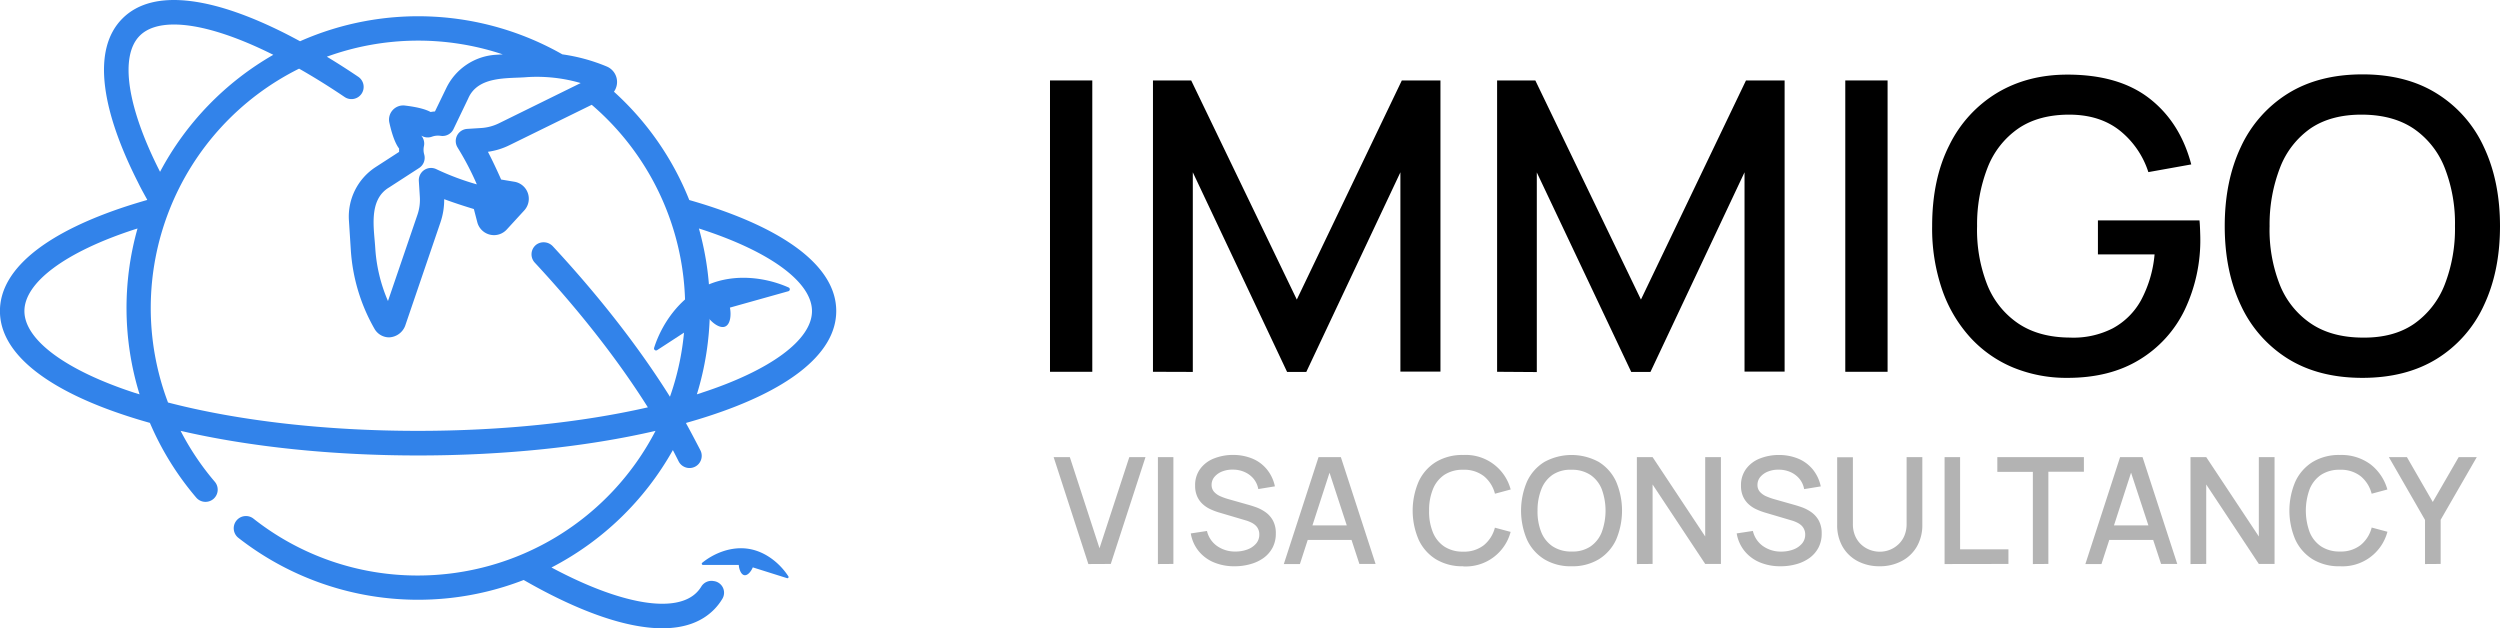 <svg id="Layer_1" data-name="Layer 1" xmlns="http://www.w3.org/2000/svg" viewBox="0 0 926.74 232.9"><title>d-b-logo</title><path d="M299.18,126.2c-8-6.14-19.3-11.62-33.61-16.28-2.36-.77-4.8-1.5-7.29-2.22a108,108,0,0,0-27.92-40.15,6.22,6.22,0,0,0-2.7-9.36h0a66.81,66.81,0,0,0-16.43-4.49A108.14,108.14,0,0,0,114,48.84c-1.65-.89-3.29-1.76-4.91-2.59C95.66,39.42,83.79,35.3,73.79,34c-11.28-1.47-19.9.68-25.62,6.4S40.3,54.74,41.77,66C43.07,76,47.19,87.89,54,101.3c1,2.07,2.17,4.16,3.33,6.26,0,0,0,.09-.05.13-2.5.72-4.95,1.46-7.33,2.23-14.31,4.66-25.62,10.14-33.61,16.28-9,6.94-13.59,14.56-13.59,22.65s4.58,15.71,13.59,22.64c8,6.15,19.3,11.63,33.61,16.28,2.71.89,5.51,1.73,8.39,2.54A107.9,107.9,0,0,0,75.51,218a4.52,4.52,0,0,0,6.88-5.87,98.74,98.74,0,0,1-12.67-18.87c25.6,5.93,56.09,9.13,88.05,9.13s62.44-3.2,88-9.12a99.23,99.23,0,0,1-88,53.62A98.09,98.09,0,0,1,96.59,225.7,4.53,4.53,0,0,0,91,232.82a108.17,108.17,0,0,0,105.9,15.73c3.23,1.86,6.43,3.6,9.57,5.2,13.42,6.83,25.28,10.95,35.28,12.25a50.42,50.42,0,0,0,6.54.45c8.12,0,14.52-2.29,19.08-6.85a20.92,20.92,0,0,0,3.18-4.08,4.35,4.35,0,0,0-3-6.54l-.41-.06a4.4,4.4,0,0,0-4.43,2.12A11.7,11.7,0,0,1,261,253.2c-7.53,7.53-26.37,4.72-50.4-7.51-1.13-.57-2.26-1.17-3.4-1.77a109,109,0,0,0,45-43.53c.42.8,1.83,3.56,2.11,4.13a4.52,4.52,0,1,0,8.12-4c-.3-.6-3.77-7.27-5.34-10.05a.89.89,0,0,0,.08-.17c2.88-.81,5.68-1.65,8.39-2.54,14.31-4.65,25.62-10.13,33.61-16.28,9-6.93,13.59-14.55,13.59-22.64s-4.58-15.71-13.59-22.65ZM172.46,88.35a104.2,104.2,0,0,1,7.07,13.55,97.18,97.18,0,0,1-14.89-5.58,4.53,4.53,0,0,0-6.61,4.3l.37,5.87a17.08,17.08,0,0,1-.88,6.65l-10.93,32a58.41,58.41,0,0,1-4.7-19.45c-.42-7.27-2.69-18,5.12-22.66l11.12-7.2a4.51,4.51,0,0,0,1.9-5,6.42,6.42,0,0,1-.11-3.1,4.53,4.53,0,0,0-1-3.92,4.54,4.54,0,0,0,4,.4,6.56,6.56,0,0,1,3.24-.3,4.5,4.5,0,0,0,4.72-2.51l5.44-11.32c3.67-8.59,15-7.33,21.83-7.94a58.07,58.07,0,0,1,19.88,2.2L187.67,79.28A17.32,17.32,0,0,1,181.19,81l-5.25.33a4.52,4.52,0,0,0-3.48,7ZM62.08,97.2c-12.23-24-15-42.88-7.51-50.4,2.78-2.79,7.12-4.16,12.7-4.16,9.29,0,22,3.82,36.81,11.23a108.85,108.85,0,0,0-42,43.41A.59.59,0,0,0,62.08,97.2Zm-9.31,82c-25.64-8.35-40.95-19.69-40.95-30.33s15.31-22,41-30.33l.93-.29a108.37,108.37,0,0,0,.76,61.48l-1.69-.53Zm12.29,3.58A99.08,99.08,0,0,1,113.64,59q8.31,4.72,16.94,10.55a4.52,4.52,0,0,0,5.06-7.49q-5.91-4-11.71-7.49a99.1,99.1,0,0,1,65.2-.87l-2.62.16A21.89,21.89,0,0,0,168.2,66.21L164,74.88c-.55,0-1.08.1-1.61.19-1.41-.78-4.15-1.78-9.77-2.42a5.26,5.26,0,0,0-5.56,6.17c1.29,5.89,2.67,8.51,3.65,9.79,0,.41,0,.83,0,1.25l-8.67,5.61a21.87,21.87,0,0,0-9.93,19.72l.71,11.1a67.31,67.31,0,0,0,8.79,29.18,6.26,6.26,0,0,0,5.42,3.14,6.68,6.68,0,0,0,5.92-4.24l13.07-38.31a26,26,0,0,0,1.41-8.68c3.62,1.35,7.58,2.62,11,3.66l1.27,4.89a6.4,6.4,0,0,0,10.91,2.71l6.5-7.09a6.39,6.39,0,0,0-3.67-10.63l-4.9-.82c-1.42-3.21-3.13-6.89-4.9-10.28a26.05,26.05,0,0,0,7.92-2.42l30.56-15a99.09,99.09,0,0,1,29,108.22c-11.3-18.07-26.14-37.14-43.39-55.74a4.66,4.66,0,0,0-6-.75,4.52,4.52,0,0,0-.72,6.78c16.65,17.93,31,36.27,41.92,53.64-24.76,5.66-54.27,8.72-85.27,8.72-34.16,0-66.52-3.72-92.71-10.54Zm197.71-3.58-1.67.53a108.71,108.71,0,0,0,.75-61.48l.92.29c25.65,8.35,41,19.68,41,30.33S288.42,170.83,262.77,179.18Z" transform="translate(-2.77 -33.55)" style="fill:#3283ea"/><path d="M295.1,140.12c-8.1-3.63-19.94-5.48-30.33-.81s-16.86,14.74-19.53,23.2a.75.75,0,0,0,1.12.84l18.81-12.24c1.69,2.26,4.55,4.33,6.46,3.47s2.25-4.24,1.72-7L295,141.51a.74.74,0,0,0,.11-1.39Z" transform="translate(-2.77 -33.55)" style="fill:#3283ea"/><path d="M280.25,237c-6.66-1.05-13.12,1.85-17.18,5.18a.44.44,0,0,0,.28.78l13.28,0c.11,1.67.86,3.62,2.08,3.81s2.49-1.37,3.12-2.9l12.69,4a.44.44,0,0,0,.51-.65c-2.84-4.42-8.11-9.17-14.78-10.22Z" transform="translate(-2.77 -33.55)" style="fill:#3283ea"/><path d="M392,171.37v-108h15.68v108Z" transform="translate(-2.77 -33.55)"/><path d="M430.17,171.37v-108h14.17l39.15,81.23,38.93-81.23h14.32V171.3H521.89V97.42l-34.88,74h-7.12L444.94,97.42v74Z" transform="translate(-2.77 -33.55)"/><path d="M557.74,171.37v-108h14.17l39.15,81.23L650,63.37h14.32V171.3H649.46V97.42l-34.87,74h-7.13l-35-73.95v74Z" transform="translate(-2.77 -33.55)"/><path d="M686.81,171.37v-108h15.68v108Z" transform="translate(-2.77 -33.55)"/><path d="M769.16,173.62a51.92,51.92,0,0,1-20-3.78,44.8,44.8,0,0,1-15.9-11.07,51.06,51.06,0,0,1-10.5-17.7,69.71,69.71,0,0,1-3.75-23.7q0-17.46,6.37-30A46.41,46.41,0,0,1,743.06,68q11.33-6.79,26.1-6.79,19.05,0,30.42,8.85T815.06,94.5l-15.9,2.85A32.41,32.41,0,0,0,788.51,81.9q-7.35-5.78-18.45-5.85Q758.59,76,751,81.15a31.46,31.46,0,0,0-11.43,14.51,57.93,57.93,0,0,0-3.9,21.71A55.5,55.5,0,0,0,739.39,139a31.25,31.25,0,0,0,11.51,14.44q7.68,5.18,19.16,5.25a32,32,0,0,0,15.86-3.41,26.15,26.15,0,0,0,10.54-10.47,44.11,44.11,0,0,0,5-16.95h-21v-12.6h37.65c.1.9.17,2.09.22,3.57s.08,2.41.08,2.81a60,60,0,0,1-5.78,26.77,43.69,43.69,0,0,1-16.8,18.49Q784.84,173.63,769.16,173.62Z" transform="translate(-2.77 -33.55)"/><path d="M878.51,173.62q-16.2,0-27.6-7.08a46,46,0,0,1-17.44-19.77q-6-12.66-6-29.4t6-29.4a46.08,46.08,0,0,1,17.44-19.76q11.4-7.08,27.6-7.09t27.56,7.09A45.69,45.69,0,0,1,923.51,88q6,12.68,6,29.4t-6,29.4a45.66,45.66,0,0,1-17.44,19.77Q894.64,173.62,878.51,173.62Zm0-14.92q11.47.15,19.09-5.06A31.75,31.75,0,0,0,909,139.09a57,57,0,0,0,3.82-21.72A56.35,56.35,0,0,0,909,95.74,31.49,31.49,0,0,0,897.6,81.3q-7.62-5.17-19.09-5.25t-19.09,5A31.47,31.47,0,0,0,848,95.62a58.26,58.26,0,0,0-3.9,21.75A55.5,55.5,0,0,0,847.84,139a31.25,31.25,0,0,0,11.51,14.44Q867,158.63,878.51,158.7Z" transform="translate(-2.77 -33.55)"/><path d="M406.22,242.64,393.35,203h6l11,33.79L421.4,203h6l-12.87,39.6Z" transform="translate(-2.77 -33.55)" style="fill:#b3b3b3"/><path d="M432,242.64V203h5.74v39.6Z" transform="translate(-2.77 -33.55)" style="fill:#b3b3b3"/><path d="M460.39,243.46A19.35,19.35,0,0,1,452.7,242a14.35,14.35,0,0,1-5.63-4.21,13.92,13.92,0,0,1-2.88-6.5l6-.91A9.4,9.4,0,0,0,454,236a11.44,11.44,0,0,0,6.74,2,12.51,12.51,0,0,0,4.4-.75,7.75,7.75,0,0,0,3.23-2.17,5,5,0,0,0,1.22-3.4,4.54,4.54,0,0,0-.37-1.9,4.41,4.41,0,0,0-1-1.44,6.29,6.29,0,0,0-1.57-1.07,12.67,12.67,0,0,0-2-.79l-10.15-3a23.51,23.51,0,0,1-3-1.15,10.88,10.88,0,0,1-2.82-1.84,8.56,8.56,0,0,1-2.08-2.83,9.62,9.62,0,0,1-.8-4.11,10.09,10.09,0,0,1,1.89-6.2,11.52,11.52,0,0,1,5.1-3.85,19,19,0,0,1,7.2-1.31,18.54,18.54,0,0,1,7.19,1.43,13.72,13.72,0,0,1,5.28,4,14.57,14.57,0,0,1,2.91,6.22l-6.16,1a8.33,8.33,0,0,0-1.76-3.84,9,9,0,0,0-3.31-2.47,10.44,10.44,0,0,0-4.23-.89,10.32,10.32,0,0,0-4,.65,7.09,7.09,0,0,0-2.91,2,4.47,4.47,0,0,0-1.09,3,3.74,3.74,0,0,0,1,2.67,6.81,6.81,0,0,0,2.38,1.61,23,23,0,0,0,2.82,1l7.31,2.07c.92.25,2,.6,3.13,1a14.74,14.74,0,0,1,3.38,1.8,9.2,9.2,0,0,1,2.71,3.07,9.73,9.73,0,0,1,1.07,4.79,11,11,0,0,1-1.21,5.27,11.18,11.18,0,0,1-3.31,3.8,15.25,15.25,0,0,1-4.86,2.29A21.11,21.11,0,0,1,460.39,243.46Z" transform="translate(-2.77 -33.55)" style="fill:#b3b3b3"/><path d="M478.68,242.64,491.55,203h8.27l12.87,39.6h-6L494.87,206.5h1.49l-11.72,36.14Zm6.68-8.94v-5.39H506v5.39Z" transform="translate(-2.77 -33.55)" style="fill:#b3b3b3"/><path d="M545.17,243.46a18.74,18.74,0,0,1-10.12-2.6,16.8,16.8,0,0,1-6.39-7.24,27.28,27.28,0,0,1,0-21.56,16.77,16.77,0,0,1,6.39-7.25,18.83,18.83,0,0,1,10.12-2.6A17.23,17.23,0,0,1,562.77,215l-5.83,1.57a12.3,12.3,0,0,0-4.11-6.52,11.86,11.86,0,0,0-7.66-2.36,12.28,12.28,0,0,0-7,1.89,11.6,11.6,0,0,0-4.22,5.31,20.48,20.48,0,0,0-1.42,8,20.2,20.2,0,0,0,1.39,7.95,11.54,11.54,0,0,0,4.23,5.3,12.29,12.29,0,0,0,7,1.9,11.81,11.81,0,0,0,7.66-2.38,12.32,12.32,0,0,0,4.11-6.5l5.83,1.56a17.2,17.2,0,0,1-17.6,12.79Z" transform="translate(-2.77 -33.55)" style="fill:#b3b3b3"/><path d="M585.35,243.46a18.74,18.74,0,0,1-10.12-2.6,16.89,16.89,0,0,1-6.4-7.24,27.4,27.4,0,0,1,0-21.56,16.86,16.86,0,0,1,6.4-7.25,21,21,0,0,1,20.23,0,16.77,16.77,0,0,1,6.39,7.25,27.51,27.51,0,0,1,0,21.56,16.8,16.8,0,0,1-6.39,7.24A18.78,18.78,0,0,1,585.35,243.46Zm0-5.47a11.77,11.77,0,0,0,7-1.86,11.55,11.55,0,0,0,4.19-5.33,23.27,23.27,0,0,0,0-15.9,11.54,11.54,0,0,0-4.19-5.29,12.23,12.23,0,0,0-7-1.92,11.82,11.82,0,0,0-7,1.84,11.45,11.45,0,0,0-4.19,5.33,21.09,21.09,0,0,0-1.43,8,20.4,20.4,0,0,0,1.37,7.93,11.44,11.44,0,0,0,4.22,5.29A12.44,12.44,0,0,0,585.35,238Z" transform="translate(-2.77 -33.55)" style="fill:#b3b3b3"/><path d="M609.55,242.64V203h5.83l19.5,29.42V203h5.83v39.6h-5.83l-19.5-29.45v29.45Z" transform="translate(-2.77 -33.55)" style="fill:#b3b3b3"/><path d="M662.76,243.46a19.35,19.35,0,0,1-7.69-1.47,14.35,14.35,0,0,1-5.63-4.21,13.92,13.92,0,0,1-2.88-6.5l6-.91a9.4,9.4,0,0,0,3.79,5.65,11.44,11.44,0,0,0,6.74,2,12.47,12.47,0,0,0,4.4-.75,7.75,7.75,0,0,0,3.23-2.17,5,5,0,0,0,1.23-3.4,4.54,4.54,0,0,0-.38-1.9,4.41,4.41,0,0,0-1-1.44,6.29,6.29,0,0,0-1.57-1.07,12.31,12.31,0,0,0-2-.79l-10.15-3a23.51,23.51,0,0,1-3-1.15,10.88,10.88,0,0,1-2.82-1.84,8.71,8.71,0,0,1-2.08-2.83,9.62,9.62,0,0,1-.8-4.11,10.09,10.09,0,0,1,1.89-6.2,11.52,11.52,0,0,1,5.1-3.85,19,19,0,0,1,7.2-1.31,18.54,18.54,0,0,1,7.19,1.43,13.83,13.83,0,0,1,5.29,4,14.68,14.68,0,0,1,2.9,6.22l-6.16,1a8.33,8.33,0,0,0-1.76-3.84,9.08,9.08,0,0,0-3.3-2.47,10.52,10.52,0,0,0-4.24-.89,10.32,10.32,0,0,0-4,.65,7.09,7.09,0,0,0-2.91,2,4.47,4.47,0,0,0-1.09,3,3.74,3.74,0,0,0,1,2.67,6.91,6.91,0,0,0,2.38,1.61,23.57,23.57,0,0,0,2.82,1l7.32,2.07c.91.25,2,.6,3.12,1a14.74,14.74,0,0,1,3.38,1.8,9.2,9.2,0,0,1,2.71,3.07,9.73,9.73,0,0,1,1.07,4.79,11,11,0,0,1-1.21,5.27,11.18,11.18,0,0,1-3.31,3.8,15.15,15.15,0,0,1-4.86,2.29A21.11,21.11,0,0,1,662.76,243.46Z" transform="translate(-2.77 -33.55)" style="fill:#b3b3b3"/><path d="M699.58,243.46a17.16,17.16,0,0,1-8.21-1.91,14,14,0,0,1-5.57-5.36,16,16,0,0,1-2-8.13v-25l5.83,0v24.72a10.84,10.84,0,0,0,.85,4.45,9.39,9.39,0,0,0,2.28,3.22,9.65,9.65,0,0,0,3.21,1.95,10.24,10.24,0,0,0,7.26,0,9.93,9.93,0,0,0,3.2-2,9.29,9.29,0,0,0,2.27-3.21,11,11,0,0,0,.84-4.43V203h5.83v25a15.84,15.84,0,0,1-2,8.11,13.87,13.87,0,0,1-5.57,5.38A17.13,17.13,0,0,1,699.58,243.46Z" transform="translate(-2.77 -33.55)" style="fill:#b3b3b3"/><path d="M723.62,242.64V203h5.75v34.18h17.92v5.42Z" transform="translate(-2.77 -33.55)" style="fill:#b3b3b3"/><path d="M756.34,242.64V208.46H743.17V203h32.09v5.42H762.09v34.18Z" transform="translate(-2.77 -33.55)" style="fill:#b3b3b3"/><path d="M775.81,242.64,788.68,203H797l12.87,39.6h-6L792,206.5h1.48l-11.71,36.14Zm6.68-8.94v-5.39h20.69v5.39Z" transform="translate(-2.77 -33.55)" style="fill:#b3b3b3"/><path d="M814.78,242.64V203h5.83l19.5,29.42V203h5.83v39.6h-5.83l-19.5-29.45v29.45Z" transform="translate(-2.77 -33.55)" style="fill:#b3b3b3"/><path d="M870.16,243.46a18.76,18.76,0,0,1-10.12-2.6,16.93,16.93,0,0,1-6.39-7.24,27.4,27.4,0,0,1,0-21.56,16.9,16.9,0,0,1,6.39-7.25,18.85,18.85,0,0,1,10.12-2.6,18.05,18.05,0,0,1,11.35,3.47,17.85,17.85,0,0,1,6.25,9.32l-5.83,1.57a12.3,12.3,0,0,0-4.11-6.52,11.86,11.86,0,0,0-7.66-2.36,12.28,12.28,0,0,0-7,1.89,11.67,11.67,0,0,0-4.22,5.31,23.19,23.19,0,0,0,0,15.9,11.56,11.56,0,0,0,4.24,5.3,12.26,12.26,0,0,0,7,1.9,11.81,11.81,0,0,0,7.66-2.38,12.32,12.32,0,0,0,4.11-6.5l5.83,1.56a17.2,17.2,0,0,1-17.6,12.79Z" transform="translate(-2.77 -33.55)" style="fill:#b3b3b3"/><path d="M901.71,242.64V226.28L888.31,203H895l9.59,16.63,9.6-16.63h6.71l-13.39,23.24v16.36Z" transform="translate(-2.77 -33.55)" style="fill:#b3b3b3"/></svg>